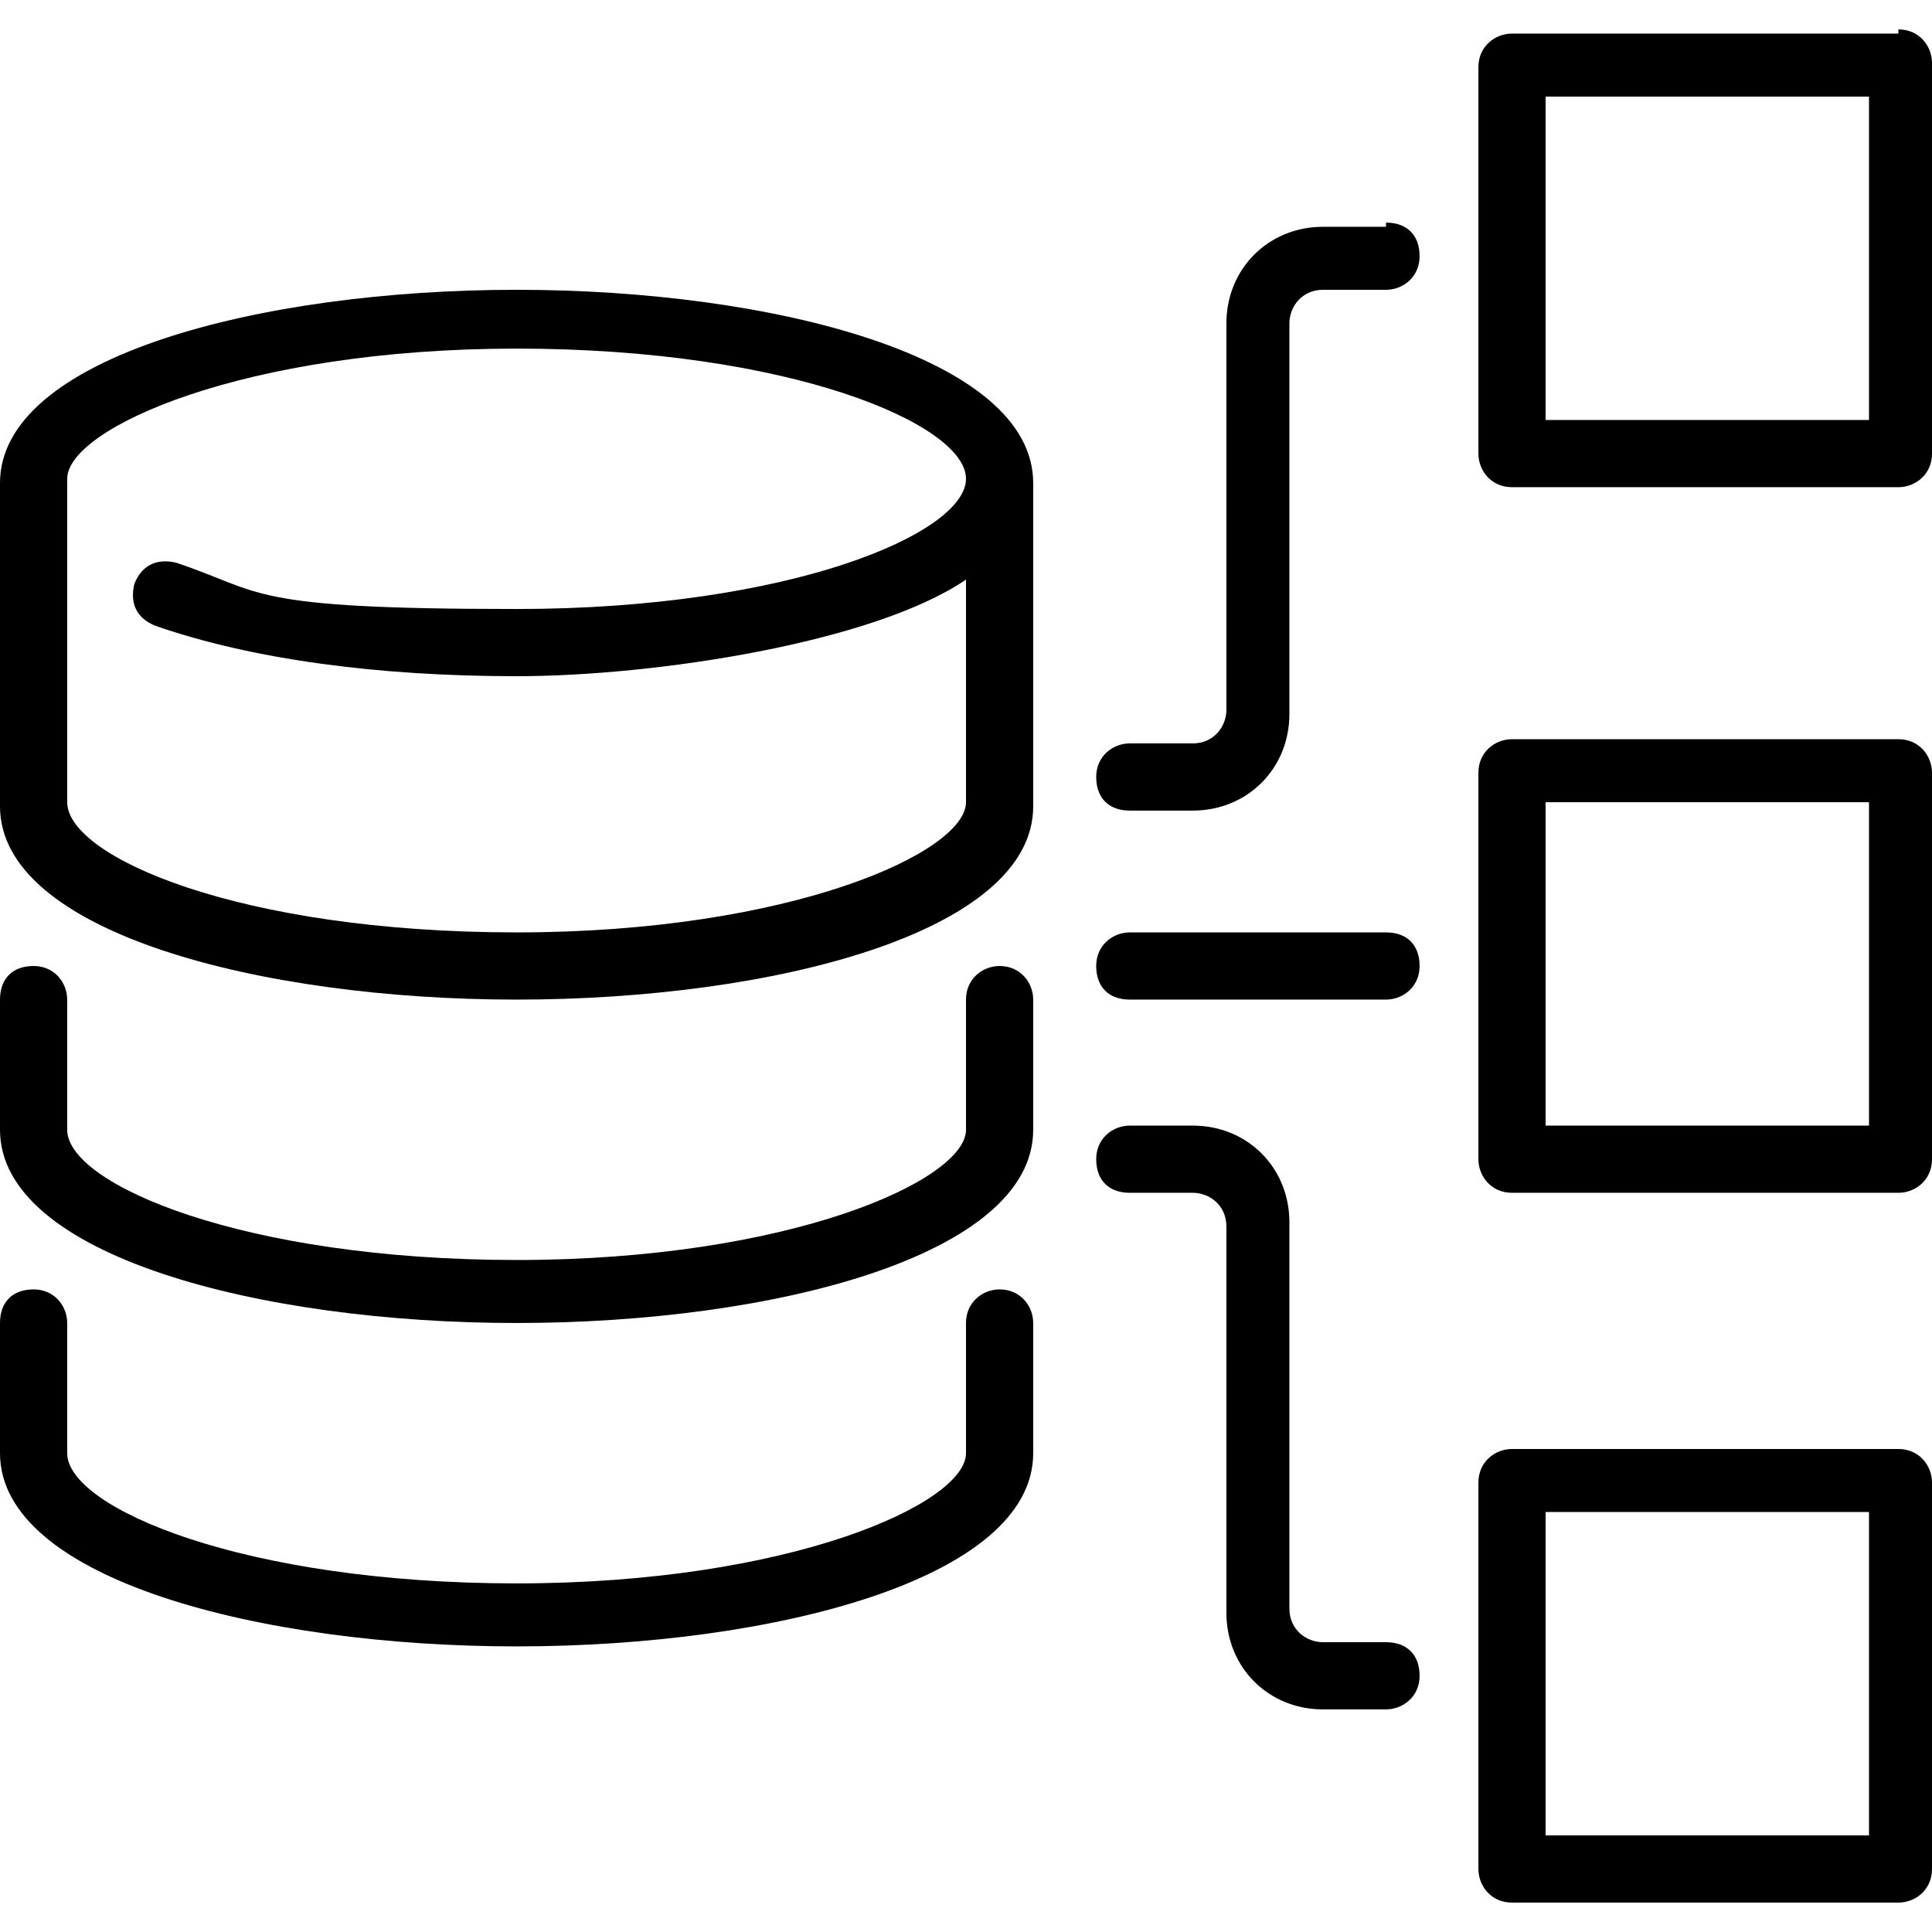 <?xml version="1.0" encoding="UTF-8"?>
<svg id="Layer_1" xmlns="http://www.w3.org/2000/svg" version="1.1" viewBox="0 0 46 46">
  <!-- Generator: Adobe Illustrator 29.1.0, SVG Export Plug-In . SVG Version: 2.1.0 Build 142)  -->
  <path d="M23.8,23c-.4,0-.8.3-.8.8v3.1c0,1.2-4.2,3.1-10.7,3.1s-10.7-1.8-10.7-3.1v-3.1c0-.4-.3-.8-.8-.8s-.8.3-.8.8v3.1c0,3,6.2,4.6,12.3,4.6s12.3-1.6,12.3-4.6v-3.1c0-.4-.3-.8-.8-.8Z"/>
  <path d="M23.8,30.7c-.4,0-.8.3-.8.8v3.1c0,1.2-4.2,3.1-10.7,3.1s-10.7-1.8-10.7-3.1v-3.1c0-.4-.3-.8-.8-.8s-.8.3-.8.8v3.1c0,3,6.2,4.6,12.3,4.6s12.3-1.6,12.3-4.6v-3.1c0-.4-.3-.8-.8-.8Z"/>
  <path d="M12.3,6.9C6.2,6.9,0,8.5,0,11.5v7.7c0,3,6.2,4.6,12.3,4.6s12.3-1.6,12.3-4.6v-7.7c0-3-6.2-4.6-12.3-4.6ZM12.3,22.2c-6.6,0-10.7-1.8-10.7-3.1v-7.7c0-1.2,4.2-3.1,10.7-3.1s10.7,1.8,10.7,3.1-4.2,3.1-10.7,3.1-6-.4-8.1-1.1c-.4-.1-.8,0-1,.5-.1.4,0,.8.5,1,2.3.8,5.3,1.2,8.6,1.2s8.5-.8,10.7-2.3v5.3c0,1.2-4.2,3.1-10.7,3.1Z"/>
  <path d="M33,5.4h-1.5c-1.3,0-2.3,1-2.3,2.3v9.2c0,.4-.3.8-.8.8h-1.5c-.4,0-.8.3-.8.8s.3.8.8.8h1.5c1.3,0,2.3-1,2.3-2.3V7.7c0-.4.3-.8.8-.8h1.5c.4,0,.8-.3.8-.8s-.3-.8-.8-.8Z"/>
  <path d="M33,39.1h-1.5c-.4,0-.8-.3-.8-.8v-9.2c0-1.3-1-2.3-2.3-2.3h-1.5c-.4,0-.8.3-.8.8s.3.8.8.8h1.5c.4,0,.8.3.8.8v9.2c0,1.3,1,2.3,2.3,2.3h1.5c.4,0,.8-.3.8-.8s-.3-.8-.8-.8Z"/>
  <path d="M33,22.2h-6.1c-.4,0-.8.3-.8.8s.3.8.8.8h6.1c.4,0,.8-.3.8-.8s-.3-.8-.8-.8Z"/>
  <path d="M45.2,34.5h-9.2c-.4,0-.8.3-.8.8v9.2c0,.4.3.8.8.8h9.2c.4,0,.8-.3.8-.8v-9.2c0-.4-.3-.8-.8-.8ZM44.5,43.7h-7.7v-7.7h7.7v7.7Z"/>
  <path d="M45.2,17.6h-9.2c-.4,0-.8.3-.8.8v9.2c0,.4.3.8.8.8h9.2c.4,0,.8-.3.8-.8v-9.2c0-.4-.3-.8-.8-.8ZM44.5,26.8h-7.7v-7.7h7.7v7.7Z"/>
  <path d="M45.2.8h-9.2c-.4,0-.8.3-.8.8v9.2c0,.4.3.8.8.8h9.2c.4,0,.8-.3.8-.8V1.5c0-.4-.3-.8-.8-.8ZM44.5,10h-7.7V2.3h7.7v7.7Z"/>
</svg>